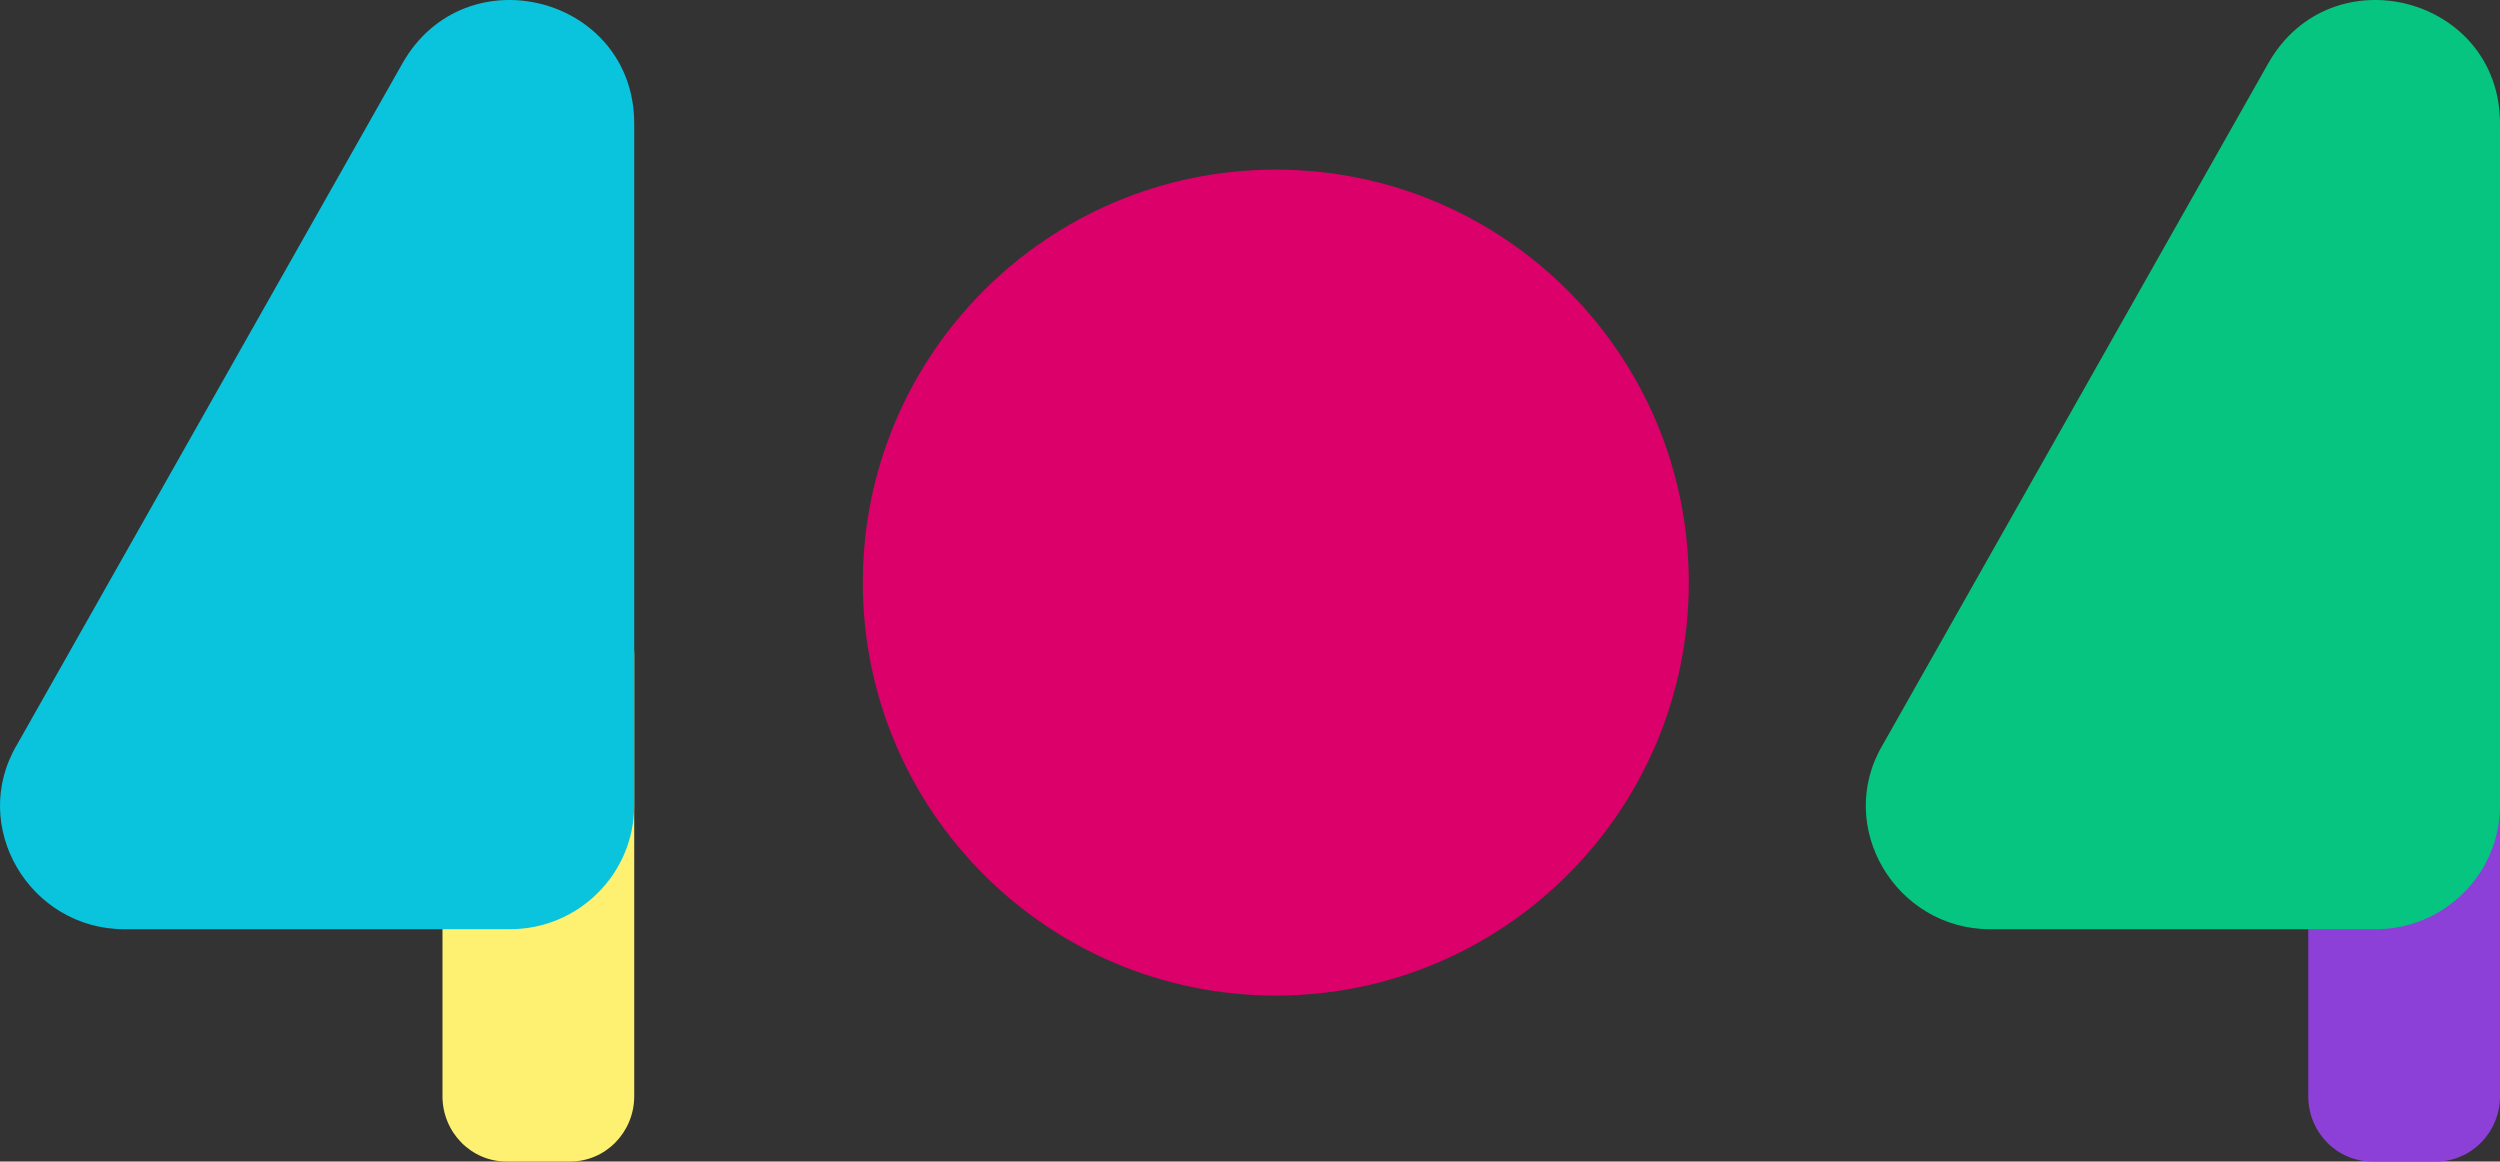 <svg width="678" height="315" viewBox="0 0 678 315" fill="none" xmlns="http://www.w3.org/2000/svg">
<rect x="0" y="0" width="678" height="315" fill="#333333" stroke="none"/>
<path d="M154.667 160H137.333C127.76 160 120 167.931 120 177.714V297.286C120 307.069 127.76 315 137.333 315H154.667C164.24 315 172 307.069 172 297.286V177.714C172 167.931 164.24 160 154.667 160Z" fill="#FEF070"/>
<path d="M660.667 160H643.333C633.76 160 626 167.931 626 177.714V297.286C626 307.069 633.76 315 643.333 315H660.667C670.24 315 678 307.069 678 297.286V177.714C678 167.931 670.24 160 660.667 160Z" fill="#8C40D7"/>
<path d="M678 33.533V218.39C678 236.964 662.916 252 644.313 252H539.733C514.091 252 497.499 224.139 510.571 202.027L615.151 17.17C632.246 -12.902 678 -0.962 678 33.533Z" fill="#06C580"/>
<path d="M172 33.533V218.39C172 236.964 156.916 252 138.313 252H33.733C8.091 252 -8.501 224.139 4.571 202.027L109.151 17.17C126.246 -12.902 172 -0.962 172 33.533Z" fill="#0AC4DD"/>
<path d="M346 270C407.856 270 458 219.856 458 158C458 96.144 407.856 46 346 46C284.144 46 234 96.144 234 158C234 219.856 284.144 270 346 270Z" fill="#DC006A"/>
</svg>
